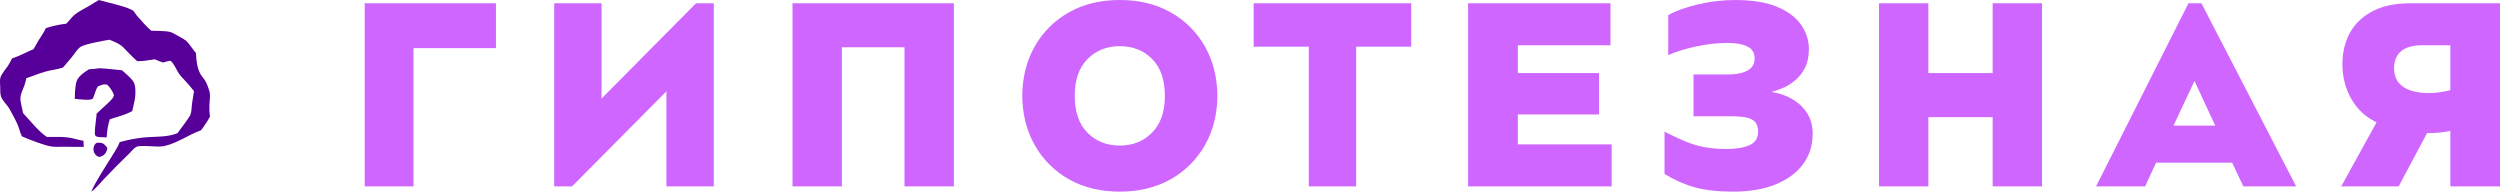 <?xml version="1.0" encoding="UTF-8" standalone="no"?>
<svg
   viewBox="0 0 1632.009 125.104"
   version="1.1"
   id="svg7"
   width="1632.009"
   height="125.104"
   xmlns="http://www.w3.org/2000/svg"
   xmlns:svg="http://www.w3.org/2000/svg">
  <defs
     id="defs1">
    <clipPath
       id="logo">
      <rect
         x="0"
         y="0"
         width="1920"
         height="1920"
         id="rect1" />
    </clipPath>
  </defs>
  <g
     clip-path="url(#logo)"
     id="g7"
     transform="translate(-143.998,-897.455)">
    <rect
       fill="none"
       width="1920"
       height="1920"
       id="rect2"
       x="0"
       y="0" />
    <g
       transform="scale(4.8)"
       id="g6">
      <g
         fill="none"
         font-family="none"
         font-size="none"
         font-weight="none"
         stroke-miterlimit="10"
         style="mix-blend-mode:normal"
         text-anchor="none"
         id="g5">
        <g
           id="symbol">
          <path
             d="m 43.447,186.97 c 0.864,0.273 4.263,0.982 4.727,1.52 0.158,0.183 0.274,0.403 0.427,0.592 0.324,0.397 1.575,1.781 1.945,2.044 0.012,0.008 0.024,0.017 0.036,0.025 0.672,0.003 1.353,0.02 2.024,0.074 0.262,0.021 0.519,0.07 0.764,0.17 0.229,0.093 1.802,0.982 1.936,1.111 0.505,0.486 0.885,1.155 1.346,1.694 0.048,0.974 0.137,2.004 0.626,2.868 0.165,0.291 0.398,0.535 0.584,0.812 0.268,0.4 0.528,1.141 0.644,1.613 0.121,0.489 -0.011,1.209 -0.027,1.726 -0.016,0.533 -4e-4,1.075 0.081,1.602 -0.188,0.387 -0.941,1.534 -1.219,1.859 -1.767,0.641 -3.129,1.725 -5.039,2.162 -0.91,0.208 -3.186,-0.231 -3.803,0.121 -0.313,0.179 -0.628,0.601 -0.897,0.857 -1.166,1.129 -2.308,2.281 -3.427,3.457 -0.481,0.497 -1.165,1.36 -1.718,1.723 l -0.051,0.033 c 0.695,-1.558 1.949,-3.385 2.852,-4.881 0.354,-0.587 0.786,-1.218 1.029,-1.86 1.047,-0.287 2.052,-0.489 3.132,-0.61 1.435,-0.161 3.45,-0.012 4.73,-0.617 0.308,-0.408 1.618,-2.15 1.741,-2.462 0.18,-0.459 0.161,-1.053 0.225,-1.541 0.08,-0.567 0.169,-1.132 0.267,-1.696 -0.358,-0.472 -0.739,-0.913 -1.139,-1.349 -0.308,-0.335 -0.649,-0.671 -0.912,-1.043 -0.255,-0.361 -0.799,-1.626 -1.195,-1.752 -0.323,0.064 -0.639,0.159 -0.956,0.248 -0.391,-0.117 -0.756,-0.273 -1.129,-0.435 -0.809,0.102 -1.561,0.282 -2.383,0.25 -0.523,-0.438 -0.989,-0.933 -1.465,-1.42 -0.25,-0.256 -0.5,-0.552 -0.793,-0.758 -0.443,-0.311 -1.016,-0.513 -1.511,-0.734 -0.771,0.112 -3.441,0.6 -3.966,0.985 -0.456,0.334 -0.789,0.912 -1.144,1.352 -0.393,0.487 -0.804,0.961 -1.21,1.438 -0.765,0.263 -1.587,0.335 -2.365,0.548 -0.886,0.243 -1.746,0.624 -2.625,0.902 -0.074,0.327 -0.155,0.65 -0.263,0.968 -0.205,0.599 -0.596,1.274 -0.548,1.915 0.045,0.614 0.263,1.243 0.35,1.862 1.019,1.07 2.024,2.411 3.24,3.253 0.951,0.017 1.935,-0.06 2.877,0.066 0.722,0.096 1.396,0.337 2.109,0.46 -0.002,0.274 0.026,0.547 0.047,0.82 -0.918,0.01 -1.839,-0.012 -2.758,-0.016 -0.524,-0.002 -1.113,0.047 -1.629,-0.03 -0.996,-0.148 -3.049,-0.949 -4.025,-1.383 -0.264,-0.483 -0.353,-1.031 -0.565,-1.534 -0.258,-0.612 -0.784,-1.566 -1.117,-2.172 -0.305,-0.553 -0.995,-1.153 -1.171,-1.723 -0.119,-0.385 -0.093,-0.862 -0.104,-1.261 -0.01,-0.379 -0.07,-0.844 0.004,-1.216 0.11,-0.556 0.779,-1.264 1.091,-1.758 0.191,-0.303 0.354,-0.624 0.518,-0.942 1.013,-0.316 1.931,-0.845 2.908,-1.246 0.243,-0.366 0.432,-0.775 0.66,-1.152 0.347,-0.575 0.747,-1.083 1.016,-1.706 0.731,-0.268 2.001,-0.537 2.787,-0.614 0.38,-0.357 0.661,-0.807 1.054,-1.148 0.596,-0.517 1.391,-0.882 2.073,-1.282 0.436,-0.256 0.857,-0.548 1.304,-0.785 z"
             fill="#570099"
             id="path2" />
          <path
             d="m 43.538,196.25 c 1.016,0.039 2.046,0.191 3.06,0.281 0.506,0.467 1.178,0.978 1.551,1.56 0.324,0.507 0.299,1.634 0.212,2.225 -0.086,0.583 -0.256,1.173 -0.374,1.752 -0.902,0.522 -2.055,0.792 -3.046,1.108 -0.274,0.769 -0.38,1.66 -0.436,2.473 l -0.613,-0.02 c -0.266,-0.01 -0.749,0.014 -0.925,-0.22 -0.19,-0.252 0.045,-1.717 0.08,-2.089 0.048,-0.291 0.066,-0.586 0.09,-0.879 0.532,-0.595 1.907,-1.654 2.255,-2.234 0.073,-0.122 0.122,-0.247 0.081,-0.389 -0.087,-0.305 -0.638,-1.19 -0.917,-1.318 -0.37,-0.169 -0.872,0.079 -1.219,0.21 -0.39,0.486 -0.555,1.539 -0.761,1.704 -0.316,0.255 -1.939,0.048 -2.405,-0.005 0.004,-0.7 0.046,-1.487 0.185,-2.173 0.173,-0.846 1.062,-1.393 1.733,-1.842 0.484,-0.016 0.966,-0.085 1.447,-0.145 z"
             fill="#570099"
             id="path3" />
          <path
             d="m 43.226,206.38 c 0.179,-0.006 0.366,-0.005 0.542,0.027 0.395,0.072 0.614,0.396 0.833,0.698 -0.02,0.09 -0.041,0.18 -0.066,0.268 -0.107,0.368 -0.267,0.61 -0.605,0.796 -0.037,0.018 -0.075,0.036 -0.113,0.053 -0.168,0.075 -0.3,0.118 -0.478,0.045 -0.271,-0.112 -0.459,-0.346 -0.558,-0.617 -0.107,-0.293 -0.098,-0.63 0.048,-0.908 0.1,-0.189 0.192,-0.3 0.398,-0.362 z"
             fill="#570099"
             id="path4" />
        </g>
        <g
           fill="#cf66ff"
           id="text"
           stroke="#000000"
           stroke-opacity="0"
           stroke-width="0">
          <path
             d="M 97.447,193.52 H 86.235 v 18.799 h -6.633 v -24.906 h 17.845 z m 27.216,-6.108 h 2.413 v 24.906 h -6.442 v -12.929 l -12.839,12.929 h -2.424 v -24.906 h 6.442 v 12.963 z m 13.12,24.906 v -24.906 h 21.941 v 24.906 h -6.711 v -18.923 h -8.518 v 18.923 z m 44.511,-5.552 c 1.773,0 3.236,-0.585 4.388,-1.756 1.16,-1.171 1.74,-2.833 1.74,-4.986 0,-2.206 -0.58,-3.887 -1.74,-5.042 -1.152,-1.156 -2.615,-1.734 -4.388,-1.734 -1.766,0 -3.228,0.582 -4.388,1.745 -1.16,1.171 -1.74,2.833 -1.74,4.986 0,2.206 0.58,3.89 1.74,5.054 1.16,1.156 2.623,1.734 4.388,1.734 z m 0,6.266 c -2.626,0 -4.931,-0.559 -6.913,-1.677 -1.975,-1.118 -3.52,-2.655 -4.635,-4.612 -1.122,-1.956 -1.695,-4.212 -1.717,-6.765 0.022,-2.546 0.595,-4.789 1.717,-6.731 1.115,-1.949 2.66,-3.482 4.635,-4.601 1.983,-1.118 4.287,-1.677 6.913,-1.677 2.626,0 4.931,0.559 6.913,1.677 1.975,1.118 3.524,2.655 4.646,4.612 1.115,1.956 1.687,4.212 1.717,6.765 -0.03,2.523 -0.602,4.763 -1.717,6.72 -1.122,1.956 -2.671,3.494 -4.646,4.612 -1.983,1.118 -4.287,1.677 -6.913,1.677 z m 25.701,-19.716 h -7.497 v -5.904 h 21.425 v 5.904 h -7.486 v 19.003 h -6.442 z m 41.189,19.003 h -19.517 v -24.906 h 19.36 v 5.711 h -12.604 v 3.785 h 11.044 v 5.632 h -11.044 v 4.068 h 12.761 z m 16.79,-25.348 c 2.342,0 4.25,0.31 5.724,0.929 1.474,0.619 2.559,1.435 3.255,2.448 0.703,1.012 1.055,2.108 1.055,3.286 0,1.027 -0.18,1.889 -0.539,2.583 -0.367,0.695 -0.823,1.265 -1.369,1.711 -0.546,0.453 -1.107,0.797 -1.683,1.031 -0.569,0.234 -1.062,0.404 -1.482,0.51 1.018,0.159 1.949,0.48 2.795,0.963 0.845,0.491 1.523,1.129 2.031,1.915 0.509,0.786 0.763,1.73 0.763,2.833 0,1.526 -0.419,2.874 -1.257,4.045 -0.831,1.171 -2.054,2.096 -3.67,2.776 -1.609,0.687 -3.584,1.031 -5.926,1.031 -2.058,0 -3.797,-0.2 -5.219,-0.601 -1.414,-0.393 -2.772,-0.997 -4.074,-1.813 v -5.745 c 1.115,0.574 2.095,1.031 2.94,1.371 0.845,0.347 1.698,0.597 2.559,0.748 0.86,0.159 1.837,0.238 2.929,0.238 1.279,0 2.316,-0.17 3.109,-0.51 0.793,-0.34 1.19,-0.956 1.19,-1.847 0,-0.793 -0.273,-1.341 -0.819,-1.643 -0.546,-0.302 -1.496,-0.453 -2.851,-0.453 h -5.118 v -5.677 h 4.489 c 2.551,0 3.827,-0.721 3.827,-2.164 0,-0.786 -0.333,-1.337 -0.999,-1.654 -0.658,-0.317 -1.549,-0.476 -2.671,-0.476 -1.377,0 -2.802,0.159 -4.276,0.476 -1.466,0.317 -2.735,0.71 -3.805,1.179 v -5.439 c 1.092,-0.604 2.465,-1.095 4.119,-1.473 1.654,-0.385 3.311,-0.578 4.972,-0.578 z m 26.285,9.938 h 8.743 v -9.496 h 6.711 v 24.906 h -6.711 v -9.416 h -8.743 v 9.416 h -6.711 v -24.906 h 6.711 z m 30.965,12.181 -1.482,3.229 h -6.678 l 12.57,-24.906 h 1.762 l 12.884,24.906 h -7.183 l -1.526,-3.229 z m 2.379,-5.042 h 5.668 l -2.817,-6.074 z m 29.988,-7.728 c 0.03,0.839 0.266,1.5 0.707,1.983 0.441,0.491 1.021,0.835 1.74,1.031 0.711,0.196 1.444,0.295 2.2,0.295 0.546,0 1.081,-0.038 1.605,-0.113 0.516,-0.083 0.984,-0.178 1.403,-0.283 v -6.108 h -3.782 c -2.581,0 -3.872,1.065 -3.872,3.195 z m 14.41,16 h -6.756 v -7.569 c -0.262,0.083 -0.722,0.162 -1.38,0.238 -0.666,0.075 -1.261,0.102 -1.784,0.079 l -3.861,7.252 h -7.811 l 4.803,-8.714 c -1.482,-0.71 -2.626,-1.772 -3.434,-3.184 -0.808,-1.42 -1.212,-2.999 -1.212,-4.737 0,-1.526 0.325,-2.912 0.976,-4.159 0.651,-1.246 1.669,-2.244 3.053,-2.991 1.377,-0.748 3.131,-1.122 5.264,-1.122 h 12.143 z"
             id="path5" />
        </g>
      </g>
    </g>
  </g>
</svg>
